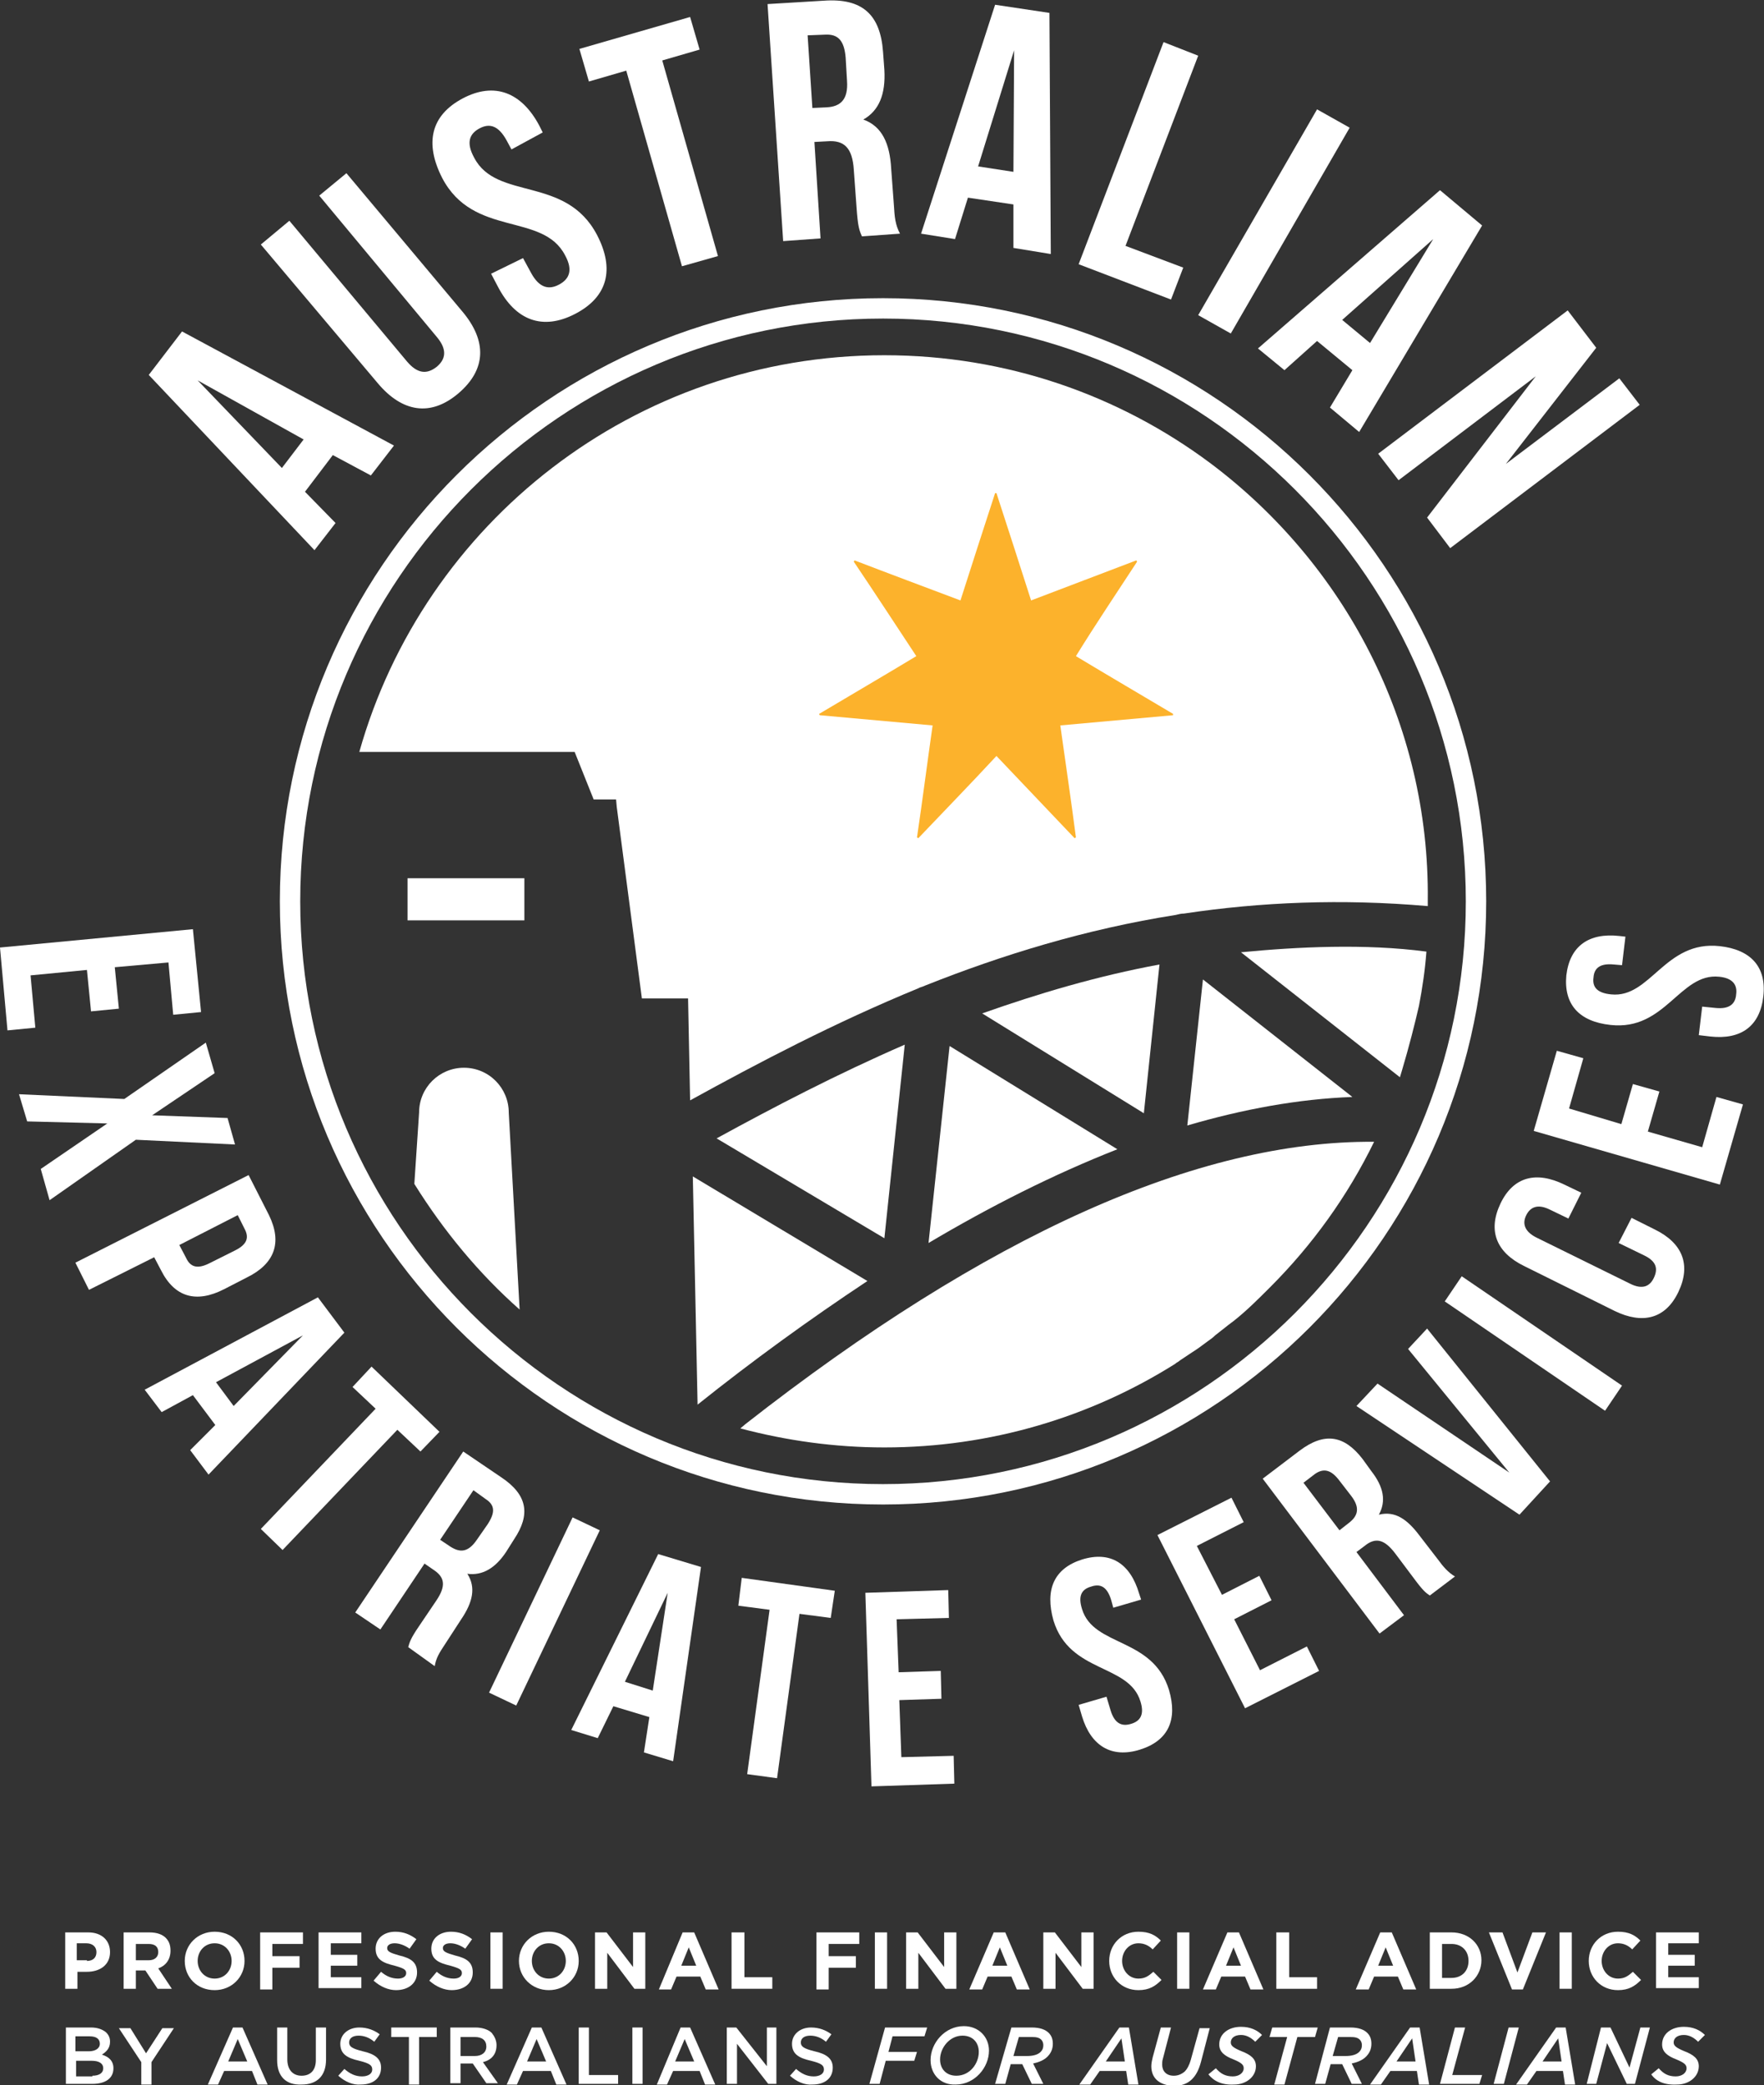 <svg xmlns="http://www.w3.org/2000/svg" xmlns:xlink="http://www.w3.org/1999/xlink" id="Layer_1" x="0px" y="0px" viewBox="0 0 259.7 307" style="enable-background:new 0 0 259.7 307;" xml:space="preserve"><rect x="0" y="0" width="259.7" height="307" fill="#333333" stroke="none"/><style type="text/css">	.st0{fill:#FFFFFF;}	.st1{fill:#FCB22C;}</style><g>	<g>		<path class="st0" d="M9.6,284.5H13c2,0,3.2,1.2,3.2,2.9v0c0,1.9-1.5,2.9-3.4,2.9h-1.4v2.5H9.6V284.5z M12.8,288.7   c0.9,0,1.4-0.5,1.4-1.3v0c0-0.8-0.6-1.3-1.5-1.3h-1.4v2.5H12.8z"></path>		<path class="st0" d="M18.2,284.5H22c1.1,0,1.9,0.3,2.4,0.8c0.5,0.5,0.7,1.1,0.7,1.9v0c0,1.3-0.7,2.2-1.8,2.6l2,3h-2.1l-1.8-2.7H20   v2.7h-1.8V284.5z M21.9,288.6c0.9,0,1.4-0.5,1.4-1.2v0c0-0.8-0.5-1.2-1.4-1.2H20v2.4H21.9z"></path>		<path class="st0" d="M27.2,288.7L27.2,288.7c0-2.4,1.9-4.3,4.4-4.3c2.6,0,4.4,1.9,4.4,4.3v0c0,2.4-1.9,4.3-4.4,4.3   C29,293,27.2,291.1,27.2,288.7z M34.1,288.7L34.1,288.7c0-1.4-1-2.6-2.5-2.6c-1.5,0-2.5,1.2-2.5,2.6v0c0,1.4,1,2.6,2.5,2.6   C33.1,291.3,34.1,290.1,34.1,288.7z"></path>		<path class="st0" d="M38.3,284.5h6.3v1.7h-4.5v1.8h4v1.7h-4v3.2h-1.8V284.5z"></path>		<path class="st0" d="M46.9,284.5h6.3v1.6h-4.5v1.7h3.9v1.6h-3.9v1.7h4.5v1.6h-6.3V284.5z"></path>		<path class="st0" d="M55,291.6l1.1-1.3c0.7,0.6,1.5,1,2.5,1c0.7,0,1.2-0.3,1.2-0.8v0c0-0.5-0.3-0.7-1.7-1.1   c-1.7-0.4-2.8-0.9-2.8-2.5v0c0-1.5,1.2-2.5,2.9-2.5c1.2,0,2.2,0.4,3.1,1.1l-1,1.4c-0.7-0.5-1.5-0.8-2.2-0.8s-1.1,0.3-1.1,0.7v0   c0,0.5,0.4,0.7,1.8,1.1c1.7,0.4,2.6,1,2.6,2.5v0c0,1.6-1.3,2.6-3.1,2.6C57.2,293,56,292.5,55,291.6z"></path>		<path class="st0" d="M63.2,291.6l1.1-1.3c0.7,0.6,1.5,1,2.5,1c0.7,0,1.2-0.3,1.2-0.8v0c0-0.5-0.3-0.7-1.7-1.1   c-1.7-0.4-2.8-0.9-2.8-2.5v0c0-1.5,1.2-2.5,2.9-2.5c1.2,0,2.2,0.4,3.1,1.1l-1,1.4c-0.7-0.5-1.5-0.8-2.2-0.8s-1.1,0.3-1.1,0.7v0   c0,0.5,0.4,0.7,1.8,1.1c1.7,0.4,2.6,1,2.6,2.5v0c0,1.6-1.3,2.6-3.1,2.6C65.4,293,64.2,292.5,63.2,291.6z"></path>		<path class="st0" d="M72.1,284.5H74v8.3h-1.8V284.5z"></path>		<path class="st0" d="M76.4,288.7L76.4,288.7c0-2.4,1.9-4.3,4.4-4.3c2.6,0,4.4,1.9,4.4,4.3v0c0,2.4-1.9,4.3-4.4,4.3   S76.4,291.1,76.4,288.7z M83.3,288.7L83.3,288.7c0-1.4-1-2.6-2.5-2.6c-1.5,0-2.5,1.2-2.5,2.6v0c0,1.4,1,2.6,2.5,2.6   C82.3,291.3,83.3,290.1,83.3,288.7z"></path>		<path class="st0" d="M87.6,284.5h1.7l3.9,5.1v-5.1H95v8.3h-1.6l-4-5.3v5.3h-1.8V284.5z"></path>		<path class="st0" d="M100.5,284.5h1.7l3.6,8.4h-1.9l-0.8-1.9h-3.5l-0.8,1.9H97L100.5,284.5z M102.5,289.4l-1.1-2.7l-1.1,2.7H102.5   z"></path>		<path class="st0" d="M107.8,284.5h1.8v6.6h4.1v1.7h-6V284.5z"></path>		<path class="st0" d="M120.2,284.5h6.3v1.7H122v1.8h4v1.7h-4v3.2h-1.8V284.5z"></path>		<path class="st0" d="M128.8,284.5h1.8v8.3h-1.8V284.5z"></path>		<path class="st0" d="M133.4,284.5h1.7l3.9,5.1v-5.1h1.8v8.3h-1.6l-4-5.3v5.3h-1.8V284.5z"></path>		<path class="st0" d="M146.3,284.5h1.7l3.6,8.4h-1.9l-0.8-1.9h-3.5l-0.8,1.9h-1.9L146.3,284.5z M148.3,289.4l-1.1-2.7l-1.1,2.7   H148.3z"></path>		<path class="st0" d="M153.6,284.5h1.7l3.9,5.1v-5.1h1.8v8.3h-1.6l-4-5.3v5.3h-1.8V284.5z"></path>		<path class="st0" d="M163.3,288.7L163.3,288.7c0-2.4,1.8-4.3,4.3-4.3c1.6,0,2.5,0.5,3.3,1.3l-1.2,1.3c-0.6-0.6-1.3-0.9-2.1-0.9   c-1.4,0-2.4,1.2-2.4,2.6v0c0,1.4,1,2.6,2.4,2.6c1,0,1.5-0.4,2.2-1l1.2,1.2c-0.9,0.9-1.8,1.5-3.4,1.5   C165.1,293,163.3,291.1,163.3,288.7z"></path>		<path class="st0" d="M173.3,284.5h1.8v8.3h-1.8V284.5z"></path>		<path class="st0" d="M180.7,284.5h1.7l3.6,8.4h-1.9l-0.8-1.9h-3.5l-0.8,1.9h-1.9L180.7,284.5z M182.7,289.4l-1.1-2.7l-1.1,2.7   H182.7z"></path>		<path class="st0" d="M188,284.5h1.8v6.6h4.1v1.7h-6V284.5z"></path>		<path class="st0" d="M203.2,284.5h1.7l3.6,8.4h-1.9l-0.8-1.9h-3.5l-0.8,1.9h-1.9L203.2,284.5z M205.1,289.4l-1.1-2.7l-1.1,2.7   H205.1z"></path>		<path class="st0" d="M210.5,284.5h3.2c2.6,0,4.4,1.8,4.4,4.1v0c0,2.3-1.8,4.2-4.4,4.2h-3.2V284.5z M213.7,291.2   c1.5,0,2.5-1,2.5-2.5v0c0-1.5-1-2.5-2.5-2.5h-1.4v5H213.7z"></path>		<path class="st0" d="M219.2,284.5h2l2.2,5.9l2.2-5.9h2l-3.4,8.4h-1.6L219.2,284.5z"></path>		<path class="st0" d="M229.6,284.5h1.8v8.3h-1.8V284.5z"></path>		<path class="st0" d="M233.9,288.7L233.9,288.7c0-2.4,1.8-4.3,4.3-4.3c1.6,0,2.5,0.5,3.3,1.3l-1.2,1.3c-0.6-0.6-1.3-0.9-2.1-0.9   c-1.4,0-2.4,1.2-2.4,2.6v0c0,1.4,1,2.6,2.4,2.6c1,0,1.5-0.4,2.2-1l1.2,1.2c-0.9,0.9-1.8,1.5-3.4,1.5   C235.7,293,233.9,291.1,233.9,288.7z"></path>		<path class="st0" d="M243.8,284.5h6.3v1.6h-4.5v1.7h3.9v1.6h-3.9v1.7h4.5v1.6h-6.3V284.5z"></path>		<path class="st0" d="M9.7,298.5h3.7c1,0,1.7,0.3,2.2,0.7c0.4,0.4,0.6,0.8,0.6,1.4v0c0,1-0.6,1.5-1.2,1.9c1,0.3,1.7,0.9,1.7,2v0   c0,1.5-1.2,2.3-3.1,2.3H9.7V298.5z M13.1,302c0.9,0,1.6-0.4,1.6-1.1v0c0-0.7-0.5-1.1-1.5-1.1h-2.1v2.2H13.1z M13.6,305.6   c1,0,1.6-0.4,1.6-1.1v0c0-0.7-0.6-1.1-1.7-1.1h-2.3v2.3H13.6z"></path>		<path class="st0" d="M20.8,303.6l-3.3-5h1.7l2.3,3.7l2.4-3.7h1.7l-3.3,5v3.3h-1.5V303.6z"></path>		<path class="st0" d="M34.3,298.5h1.4l3.7,8.4h-1.5l-0.8-2H33l-0.9,2h-1.5L34.3,298.5z M36.4,303.5l-1.4-3.3l-1.4,3.3H36.4z"></path>		<path class="st0" d="M40.8,303.3v-4.8h1.5v4.7c0,1.5,0.8,2.4,2.1,2.4c1.3,0,2.1-0.8,2.1-2.3v-4.8h1.5v4.7c0,2.5-1.4,3.7-3.6,3.7   C42.1,307,40.8,305.7,40.8,303.3z"></path>		<path class="st0" d="M49.8,305.6l0.9-1c0.8,0.7,1.6,1.1,2.6,1.1c0.9,0,1.5-0.4,1.5-1v0c0-0.6-0.3-0.9-1.9-1.3   c-1.8-0.4-2.8-1-2.8-2.5v0c0-1.4,1.2-2.4,2.8-2.4c1.2,0,2.2,0.4,3,1l-0.8,1.1c-0.7-0.6-1.5-0.9-2.3-0.9c-0.9,0-1.4,0.4-1.4,1v0   c0,0.6,0.4,0.9,2,1.3c1.8,0.4,2.7,1.1,2.7,2.4v0c0,1.6-1.2,2.5-3,2.5C52,307,50.8,306.5,49.8,305.6z"></path>		<path class="st0" d="M60.2,299.9h-2.6v-1.4h6.7v1.4h-2.6v7h-1.5V299.9z"></path>		<path class="st0" d="M66.3,298.5H70c1,0,1.9,0.3,2.4,0.8c0.4,0.5,0.7,1.1,0.7,1.8v0c0,1.4-0.8,2.2-2,2.5l2.2,3.1h-1.7l-2-2.9h-1.8   v2.9h-1.5V298.5z M69.9,302.7c1,0,1.7-0.5,1.7-1.4v0c0-0.9-0.6-1.4-1.7-1.4h-2.1v2.8H69.9z"></path>		<path class="st0" d="M78.3,298.5h1.4l3.7,8.4h-1.5l-0.8-2H77l-0.9,2h-1.5L78.3,298.5z M80.4,303.5l-1.4-3.3l-1.4,3.3H80.4z"></path>		<path class="st0" d="M85.2,298.5h1.5v7H91v1.3h-5.8V298.5z"></path>		<path class="st0" d="M93.1,298.5h1.5v8.3h-1.5V298.5z"></path>		<path class="st0" d="M100.2,298.5h1.4l3.7,8.4h-1.5l-0.8-2h-3.9l-0.9,2h-1.5L100.2,298.5z M102.2,303.5l-1.4-3.3l-1.4,3.3H102.2z"></path>		<path class="st0" d="M107,298.5h1.4l4.5,5.7v-5.7h1.4v8.3h-1.2l-4.6-5.9v5.9H107V298.5z"></path>		<path class="st0" d="M116.3,305.6l0.9-1c0.8,0.7,1.6,1.1,2.6,1.1c0.9,0,1.5-0.4,1.5-1v0c0-0.6-0.3-0.9-1.9-1.3   c-1.8-0.4-2.8-1-2.8-2.5v0c0-1.4,1.2-2.4,2.8-2.4c1.2,0,2.2,0.4,3,1l-0.8,1.1c-0.7-0.6-1.5-0.9-2.3-0.9c-0.9,0-1.4,0.4-1.4,1v0   c0,0.6,0.4,0.9,2,1.3c1.8,0.4,2.7,1.1,2.7,2.4v0c0,1.6-1.2,2.5-3,2.5C118.5,307,117.3,306.5,116.3,305.6z"></path>		<path class="st0" d="M130.3,298.5h6.2l-0.4,1.3h-4.7l-0.6,2.3h4.2l-0.4,1.3h-4.2l-0.9,3.4h-1.5L130.3,298.5z"></path>		<path class="st0" d="M137,303.3c0-2.5,2.1-5,4.9-5c2.2,0,3.7,1.6,3.7,3.6c0,2.5-2.1,5-4.9,5C138.5,307,137,305.4,137,303.3z    M144.1,302.1c0-1.4-0.9-2.4-2.4-2.4c-1.9,0-3.3,1.8-3.3,3.5c0,1.4,0.9,2.4,2.4,2.4C142.8,305.6,144.1,303.8,144.1,302.1z"></path>		<path class="st0" d="M148.9,298.5h3c1.2,0,2,0.3,2.5,0.8c0.4,0.4,0.6,0.9,0.6,1.6c0,0.8-0.3,1.4-0.8,1.9c-0.5,0.5-1.2,0.8-2.1,1   l1.5,3h-1.7l-1.4-2.9h-1.7l-0.8,2.9h-1.5L148.9,298.5z M151.2,302.7c0.9,0,1.6-0.2,2-0.6c0.3-0.3,0.4-0.6,0.4-1   c0-0.3-0.1-0.6-0.3-0.8c-0.3-0.3-0.7-0.4-1.4-0.4H150l-0.8,2.8H151.2z"></path>		<path class="st0" d="M164.8,298.5h1.4l1.4,8.4h-1.5l-0.3-2h-3.9l-1.4,2h-1.6L164.8,298.5z M165.6,303.5l-0.5-3.4l-2.3,3.4H165.6z"></path>		<path class="st0" d="M169.5,304.2c0-0.4,0.1-0.9,0.2-1.3l1.2-4.4h1.5l-1.2,4.6c-0.1,0.3-0.1,0.6-0.1,0.9c0,0.9,0.6,1.6,1.7,1.6   c0.6,0,1.1-0.2,1.6-0.6c0.4-0.4,0.7-1,0.9-1.7l1.3-4.7h1.5l-1.3,5c-0.3,1.1-0.7,1.9-1.3,2.5c-0.7,0.7-1.6,1-2.7,1   C170.6,307,169.5,305.9,169.5,304.2z"></path>		<path class="st0" d="M177.9,305.4l1.1-0.9c0.7,0.8,1.4,1.2,2.5,1.2c0.9,0,1.6-0.5,1.6-1.2c0-0.5-0.3-0.8-1.5-1.3   c-1.3-0.5-2.1-1.1-2.1-2.2c0-1.6,1.4-2.6,3.2-2.6c1.4,0,2.4,0.5,3.1,1.2l-1,1c-0.6-0.6-1.3-1-2.1-1c-1,0-1.5,0.5-1.5,1.1   c0,0.5,0.4,0.8,1.6,1.3c1.3,0.5,2.1,1.1,2.1,2.2c0,1.6-1.5,2.7-3.2,2.7C179.9,307,178.7,306.4,177.9,305.4z"></path>		<path class="st0" d="M189.5,299.9h-2.6l0.4-1.4h6.7l-0.4,1.4H191l-1.9,7h-1.5L189.5,299.9z"></path>		<path class="st0" d="M195.8,298.5h3c1.2,0,2,0.3,2.5,0.8c0.4,0.4,0.6,0.9,0.6,1.6c0,0.8-0.3,1.4-0.8,1.9c-0.5,0.5-1.2,0.8-2.1,1   l1.5,3H199l-1.4-2.9h-1.7l-0.8,2.9h-1.5L195.8,298.5z M198.1,302.7c0.9,0,1.6-0.2,2-0.6c0.3-0.3,0.4-0.6,0.4-1   c0-0.3-0.1-0.6-0.3-0.8c-0.3-0.3-0.7-0.4-1.4-0.4h-1.8l-0.8,2.8H198.1z"></path>		<path class="st0" d="M207.6,298.5h1.4l1.4,8.4h-1.5l-0.3-2h-3.9l-1.4,2h-1.6L207.6,298.5z M208.4,303.5l-0.5-3.4l-2.3,3.4H208.4z"></path>		<path class="st0" d="M214.2,298.5h1.5l-1.9,7h4.4l-0.4,1.3H212L214.2,298.5z"></path>		<path class="st0" d="M222.1,298.5h1.5l-2.2,8.3h-1.5L222.1,298.5z"></path>		<path class="st0" d="M229.1,298.5h1.4l1.4,8.4h-1.5l-0.3-2h-3.9l-1.4,2h-1.6L229.1,298.5z M229.9,303.5l-0.5-3.4l-2.3,3.4H229.9z"></path>		<path class="st0" d="M235.7,298.5h1.4l2.8,5.9l1.6-5.9h1.4l-2.2,8.3h-1.2l-2.9-6l-1.6,6h-1.4L235.7,298.5z"></path>		<path class="st0" d="M243.1,305.4l1.1-0.9c0.7,0.8,1.4,1.2,2.5,1.2c0.9,0,1.6-0.5,1.6-1.2c0-0.5-0.3-0.8-1.5-1.3   c-1.3-0.5-2.1-1.1-2.1-2.2c0-1.6,1.4-2.6,3.2-2.6c1.4,0,2.4,0.5,3.1,1.2l-1,1c-0.6-0.6-1.3-1-2.1-1c-1,0-1.5,0.5-1.5,1.1   c0,0.5,0.4,0.8,1.6,1.3c1.3,0.5,2.1,1.1,2.1,2.2c0,1.6-1.5,2.7-3.2,2.7C245,307,243.8,306.4,243.1,305.4z"></path>	</g>	<g>		<path class="st0" d="M58,65.6l-3.4,4.4L49,67l-4.1,5.4l4.5,4.6l-3.1,4L21.9,55.2l4.9-6.4L58,65.6z M41.5,68.9l3.2-4.2L29.1,56   L41.5,68.9z"></path>		<path class="st0" d="M42.6,32.5l17.3,20.7c1.6,1.9,3,1.9,4.4,0.8c1.3-1.1,1.6-2.5,0-4.4L47,28.8l4-3.3l17.1,20.4   c3.6,4.3,3.5,8.5-0.6,12c-4.1,3.5-8.3,2.8-11.9-1.5L38.4,36L42.6,32.5z"></path>		<path class="st0" d="M68.1,14.5c4.7-2.5,8.7-0.9,11.3,4l0.5,1L75.3,22l-0.7-1.3c-1.2-2.2-2.5-2.6-4-1.8s-2,2.1-0.8,4.3   c3.3,6.4,13.5,2.6,18.1,11.4c2.6,5,1.6,9.1-3.2,11.6s-8.8,1-11.4-4l-1-1.9L77,38l1.2,2.2c1.2,2.2,2.6,2.5,4.1,1.7s2.1-2.1,0.9-4.3   c-3.3-6.4-13.5-2.6-18.1-11.4C62.5,21.1,63.4,17,68.1,14.5z"></path>		<path class="st0" d="M85.3,7.2l16.3-4.7l1.4,4.8l-5.5,1.6l8.2,28.8l-5.3,1.5l-8.2-28.8L86.7,12L85.3,7.2z"></path>		<path class="st0" d="M126.9,34.8c-0.4-0.9-0.6-1.4-0.8-4.3l-0.4-5.5c-0.2-3.2-1.4-4.4-3.9-4.2l-1.9,0.1l0.9,14.2l-5.5,0.4   l-2.3-34.9l8.3-0.5c5.7-0.4,8.3,2.1,8.7,7.5l0.2,2.7c0.2,3.6-0.8,6-3.1,7.3c2.8,1,3.9,3.6,4.1,7.2l0.4,5.4   c0.1,1.7,0.2,2.9,0.9,4.2L126.9,34.8z M118.9,5.2l0.7,10.7l2.1-0.1c2-0.1,3.2-1.1,3-3.9l-0.2-3.4c-0.2-2.5-1.1-3.5-3-3.4   L118.9,5.2z"></path>		<path class="st0" d="M154.7,37.4l-5.5-0.9l0-6.4l-6.7-1l-1.9,6.1l-5-0.8l10.9-33.7l8,1.2L154.7,37.4z M144,24.5l5.2,0.8l0.1-17.9   L144,24.5z"></path>		<path class="st0" d="M171.3,6.2l5.1,2l-10.7,28l8.5,3.2l-1.8,4.7l-13.6-5.2L171.3,6.2z"></path>		<path class="st0" d="M193.9,16.1l4.8,2.7l-17.5,30.3l-4.8-2.7L193.9,16.1z"></path>		<path class="st0" d="M200.1,63.6l-4.3-3.6l3.3-5.5l-5.2-4.3l-4.8,4.3l-3.9-3.2L212,28l6.2,5.2L200.1,63.6z M197.6,47.1l4.1,3.4   l9.3-15.3L197.6,47.1z"></path>		<path class="st0" d="M226.1,55.4l-20.2,15.3l-3-3.9l27.9-21.1l4.2,5.5l-13.3,17.1l16.7-12.6l3,3.9l-27.9,21.1l-3.4-4.5L226.1,55.4   z"></path>	</g>	<g>		<path class="st0" d="M16.9,142.4l0.6,6.1l-4.1,0.4l-0.6-6.1l-8.3,0.8l0.7,7.7l-4.1,0.4L0,139.5l28.4-2.7l1.2,12.2l-4.1,0.4   l-0.7-7.7L16.9,142.4z"></path>		<path class="st0" d="M34.6,168.5L20,167.8l-12.7,8.9L6,172.1l9.8-6.7L4,165.1l-1.2-4l15.5,0.7l12-8.3l1.3,4.5l-9.2,6.2l11.1,0.4   L34.6,168.5z"></path>		<path class="st0" d="M36.3,188.1l-3.3,1.7c-4.1,2.1-7.3,1.2-9.3-2.8l-1-1.9l-9.6,4.8l-2-4l25.5-12.9l3,5.9   C41.6,183,40.4,186.1,36.3,188.1z M35,178.9l-8.6,4.4l1,1.9c0.6,1.3,1.6,1.7,3.4,0.8l3.8-1.9c1.8-0.9,2.1-1.9,1.4-3.2L35,178.9z"></path>		<path class="st0" d="M30.7,217.1l-2.7-3.6l3.7-3.7l-3.3-4.4l-4.6,2.5l-2.5-3.3L46.8,191l3.9,5.2L30.7,217.1z M31.8,203.5l2.6,3.5   l10.2-10.4L31.8,203.5z"></path>		<path class="st0" d="M54.7,201.2l10,9.6l-2.8,2.9l-3.4-3.2l-16.9,17.7l-3.2-3.1l16.9-17.7l-3.4-3.2L54.7,201.2z"></path>		<path class="st0" d="M60.1,242.5c0.2-0.7,0.3-1.2,1.6-3.1l2.5-3.7c1.5-2.2,1.3-3.5-0.4-4.6l-1.3-0.9l-6.5,9.7l-3.7-2.5l15.9-23.7   l5.6,3.8c3.9,2.6,4.3,5.5,1.9,9.1l-1.2,1.9c-1.6,2.4-3.5,3.5-5.7,3.2c1.3,2,0.8,4.2-0.9,6.7l-2.4,3.7c-0.8,1.2-1.3,2-1.5,3.2   L60.1,242.5z M69.7,219.4l-4.9,7.3l1.5,1c1.4,0.9,2.6,0.9,3.9-1l1.6-2.3c1.1-1.7,1.1-2.8-0.3-3.7L69.7,219.4z"></path>		<path class="st0" d="M84.3,223.4l4,1.9l-12.3,25.8l-4-1.9L84.3,223.4z"></path>		<path class="st0" d="M99.1,259.3l-4.3-1.3l0.8-5.2l-5.3-1.6l-2.3,4.7l-3.9-1.2l12.8-25.9l6.3,1.9L99.1,259.3z M92,247.6l4.1,1.3   l2.2-14.4L92,247.6z"></path>		<path class="st0" d="M109.2,232.3l13.7,1.9l-0.6,4l-4.6-0.6l-3.3,24.2l-4.4-0.6l3.3-24.2l-4.6-0.6L109.2,232.3z"></path>		<path class="st0" d="M132.3,246.2l6.2-0.2l0.1,4.1l-6.2,0.2l0.3,8.4l7.7-0.2l0.1,4.1l-12.2,0.4l-0.9-28.5l12.2-0.4l0.1,4.1   l-7.7,0.2L132.3,246.2z"></path>		<path class="st0" d="M159.3,229.6c4.2-1.3,7.1,0.6,8.4,5l0.3,0.9l-4.1,1.2l-0.3-1.1c-0.6-2-1.6-2.5-3-2c-1.4,0.4-1.9,1.4-1.3,3.3   c1.7,5.6,10.4,4.1,12.8,11.9c1.3,4.4-0.1,7.5-4.3,8.8s-7.2-0.6-8.5-4.9l-0.5-1.7l4.1-1.2l0.6,2c0.6,2,1.7,2.4,3,2   c1.4-0.4,2-1.4,1.4-3.3c-1.7-5.6-10.4-4.1-12.8-11.9C153.8,234,155.2,230.9,159.3,229.6z"></path>		<path class="st0" d="M179.9,234.8l5.5-2.8l1.8,3.6l-5.5,2.8l3.8,7.5l6.9-3.5l1.8,3.6l-10.9,5.5L170.4,226l10.9-5.5l1.8,3.6   l-6.9,3.5L179.9,234.8z"></path>		<path class="st0" d="M210.5,234.9c-0.6-0.4-1-0.7-2.4-2.6l-2.7-3.6c-1.6-2.1-2.9-2.4-4.5-1.1l-1.2,0.9l7,9.3l-3.6,2.7l-17.2-22.8   l5.4-4.1c3.7-2.8,6.6-2.3,9.3,1.2l1.3,1.8c1.8,2.3,2.2,4.4,1.1,6.4c2.4-0.6,4.2,0.7,6,3.1l2.7,3.5c0.8,1.1,1.5,1.9,2.5,2.5   L210.5,234.9z M191.9,218.3l5.3,7l1.4-1.1c1.3-1,1.7-2.2,0.3-4l-1.7-2.2c-1.2-1.6-2.3-1.9-3.6-1L191.9,218.3z"></path>		<path class="st0" d="M222.2,216.8l-14.9-18.2l2.8-3l18.1,22.5l-4.5,4.9l-24-16l3.1-3.3L222.2,216.8z"></path>		<path class="st0" d="M212.7,191.6l2.5-3.7l23.6,16.1l-2.5,3.7L212.7,191.6z"></path>		<path class="st0" d="M240.2,179.3l3.4,1.7c4.1,2,5.4,5.2,3.5,9.2s-5.3,4.8-9.4,2.8l-13.3-6.6c-4.1-2-5.4-5.2-3.5-9.2   c1.9-4,5.3-4.8,9.4-2.8l2.5,1.2l-1.9,3.8l-2.7-1.3c-1.8-0.9-2.9-0.4-3.5,0.8s-0.3,2.4,1.5,3.3l13.8,6.8c1.8,0.9,2.9,0.4,3.5-0.9   c0.6-1.3,0.4-2.4-1.5-3.3l-3.7-1.8L240.2,179.3z"></path>		<path class="st0" d="M238.7,165.5l1.7-5.9l3.9,1.1l-1.7,5.9l8,2.3l2.1-7.4l3.9,1.1l-3.4,11.8l-27.4-7.9l3.4-11.8l3.9,1.1l-2.1,7.4   L238.7,165.5z"></path>		<path class="st0" d="M230.6,143.6c0.5-4.3,3.3-6.3,7.8-5.8l0.9,0.1l-0.5,4.2l-1.2-0.1c-2-0.2-2.9,0.5-3,1.9   c-0.2,1.4,0.5,2.3,2.6,2.5c5.8,0.6,7.9-8,16-7.1c4.5,0.5,6.9,3,6.4,7.4s-3.3,6.4-7.8,5.9l-1.7-0.2l0.5-4.2l2,0.2   c2,0.2,2.9-0.6,3-2c0.2-1.4-0.5-2.4-2.5-2.6c-5.8-0.6-7.9,8-16,7.1C232.5,150.4,230.2,147.9,230.6,143.6z"></path>	</g>	<g>		<g>			<path class="st0" d="M130,221.5c-49,0-88.8-39.8-88.8-88.8c0-49,39.8-88.8,88.8-88.8c49,0,88.8,39.8,88.8,88.8    C218.8,181.7,179,221.5,130,221.5z M130,46.9c-47.3,0-85.8,38.5-85.8,85.8c0,47.3,38.5,85.8,85.8,85.8s85.8-38.5,85.8-85.8    C215.8,85.4,177.3,46.9,130,46.9z"></path>		</g>		<g>			<path class="st0" d="M76.5,192.8l-1.6-29c0-3.6-2.9-6.6-6.6-6.6c-3.6,0-6.6,2.9-6.6,6.6l-0.7,10.5    C65.3,181.2,70.5,187.5,76.5,192.8z"></path>		</g>		<g>			<rect x="60" y="129.3" class="st0" width="17.2" height="6.2"></rect>		</g>		<g>			<path class="st0" d="M102.7,206.8c8-6.4,16.4-12.5,25-18.2L102,173.2L102.7,206.8z"></path>		</g>		<g>			<path class="st0" d="M187,189.5c6.2-6.2,11.4-13.4,15.3-21.4c-25.9-0.2-57,13.7-92.6,41.6c-0.2,0.2-0.5,0.4-0.7,0.6    c6.8,1.8,13.9,2.8,21.2,2.8c15.7,0,30.4-4.5,42.8-12.3c0.2-0.2,0.5-0.3,0.7-0.5c0.6-0.4,1.2-0.8,1.8-1.2c0.8-0.5,1.6-1.1,2.4-1.7    c0.3-0.2,0.7-0.5,1-0.8c0.6-0.5,1.3-1,1.9-1.5c0.3-0.2,0.5-0.4,0.8-0.6c1.9-1.5,3.6-3.2,5.3-4.9    C186.9,189.6,186.9,189.6,187,189.5z"></path>		</g>		<g>			<path class="st0" d="M182.7,140.2l23.4,18.4c0.1-0.3,0.2-0.7,0.3-1c1.1-3.7,1.9-6.9,2.5-9.5c0.5-2.6,0.9-5.3,1.1-8    C200.9,138.9,191,139.4,182.7,140.2z"></path>		</g>		<g>			<path class="st0" d="M133.2,153.8c-10.1,4.4-19.3,9.2-27.7,13.8l24.7,14.7L133.2,153.8z"></path>		</g>		<g>			<path class="st0" d="M174.8,165.7c8.2-2.4,16.3-3.9,24.3-4.2l-22-17.3L174.8,165.7z"></path>		</g>		<g>			<path class="st0" d="M178.2,68.2c-13.4-10-30-15.9-48-15.9c-36.8,0-67.8,24.7-77.3,58.4h31.7l2.8,7l3.3,0c0,0,0,0,0,0h0l0.1,1.1    l3.7,28.2h6.8l0.3,15c10-5.5,21.2-11.4,33.6-16.5c0.1,0,0.1-0.1,0.2-0.1c0.3-0.1,0.6-0.2,0.8-0.3c11.3-4.5,23.6-8.3,36.9-10.4    c0.4-0.1,0.8-0.2,1.2-0.2c11.3-1.7,23.2-2.2,35.9-1.1c0-0.3,0-0.6,0-0.8C210.5,106.4,197.8,82.9,178.2,68.2z"></path>		</g>		<g>			<path class="st0" d="M170.7,142c-9.2,1.7-17.9,4.3-26.1,7.2l23.8,14.7L170.7,142z"></path>		</g>		<g>			<path class="st0" d="M136.7,183c9.1-5.4,18.4-10.1,27.8-13.8l-24.7-15.2L136.7,183z"></path>		</g>		<g>			<path class="st1" d="M167.4,82.7c0-0.1-0.1-0.1-0.1-0.2c-5.2,2-10.3,3.9-15.5,5.9c-1.7-5.3-3.4-10.6-5.1-15.8c-0.1,0-0.1,0-0.2,0    c-1.7,5.2-3.4,10.5-5.1,15.8c-5.3-2-10.4-3.9-15.6-5.9c0,0.1-0.1,0.1-0.1,0.2c3.1,4.6,6.1,9.2,9.2,13.9    c-4.8,2.9-9.6,5.7-14.3,8.5c0,0.1,0,0.1,0.1,0.2c5.5,0.5,11,1,16.6,1.5c-0.8,5.6-1.5,11.1-2.3,16.5c0.1,0,0.1,0.1,0.2,0.1    c3.8-4,7.7-8,11.5-12.1c3.9,4.1,7.7,8.1,11.5,12.1c0.1,0,0.1-0.1,0.2-0.1c-0.7-5.4-1.5-10.8-2.3-16.5c5.5-0.5,11.1-1,16.6-1.5    c0-0.1,0-0.1,0-0.2c-4.7-2.8-9.5-5.6-14.3-8.5C161.3,91.9,164.4,87.3,167.4,82.7z"></path>		</g>	</g></g></svg>